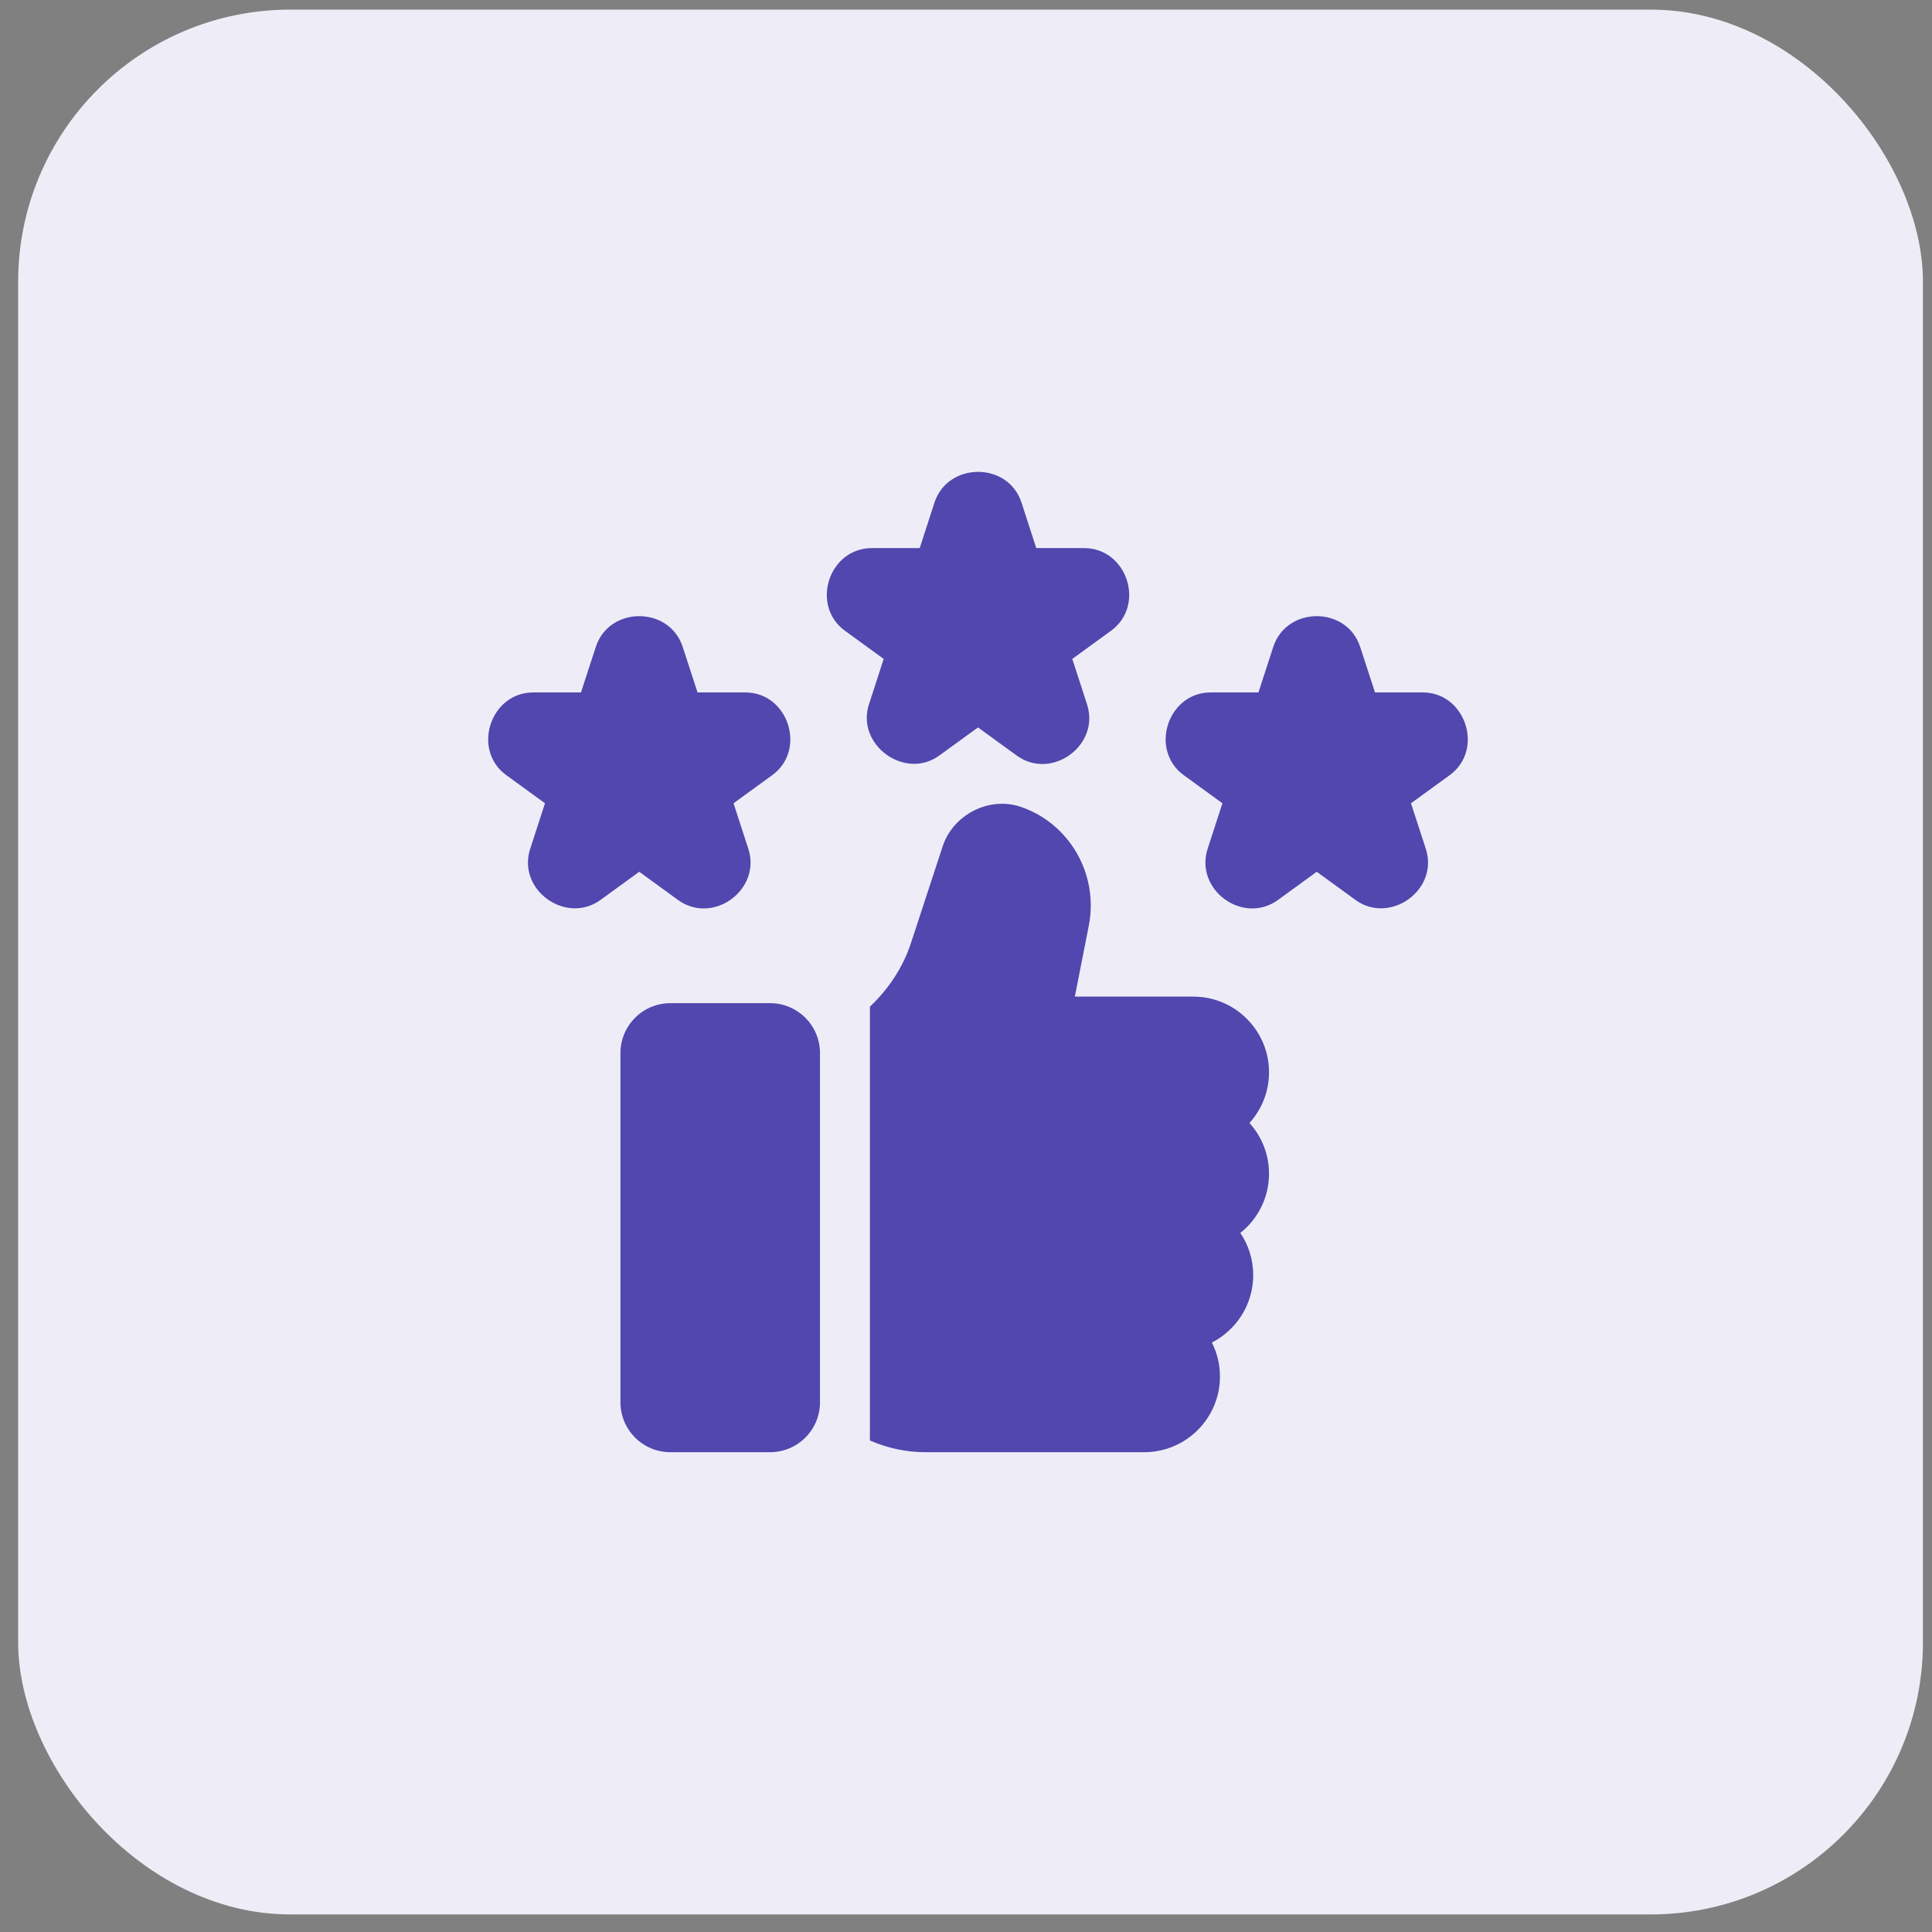 <svg xmlns="http://www.w3.org/2000/svg" width="71" height="71" viewBox="0 0 71 71" fill="none"><rect x="0" y="0" width="71" height="71" fill="#808080" stroke="none"/><rect x="0.667" y="0.354" width="70" height="70" rx="10" fill="#EEEDF7"></rect><path d="M34.518 27.766L35.941 26.733L37.362 27.765C38.644 28.696 40.437 27.39 39.949 25.887C39.948 25.884 39.406 24.215 39.406 24.215L40.826 23.183C42.112 22.249 41.424 20.142 39.839 20.142C39.836 20.142 38.082 20.142 38.082 20.142L37.54 18.471C37.044 16.951 34.825 16.977 34.341 18.471L33.799 20.142H32.042C30.456 20.142 29.772 22.25 31.055 23.183L32.475 24.215C32.475 24.215 31.934 25.883 31.933 25.886C31.452 27.37 33.251 28.685 34.518 27.766Z" fill="#5147AE"></path><path d="M52.288 25.447C52.285 25.447 50.531 25.447 50.531 25.447L49.986 23.775C49.496 22.265 47.282 22.267 46.791 23.775C46.79 23.778 46.247 25.447 46.247 25.447H44.49C42.91 25.447 42.228 27.561 43.502 28.487L44.924 29.52L44.38 31.192C43.893 32.699 45.681 34.006 46.968 33.071C46.97 33.069 48.389 32.037 48.389 32.037L49.811 33.071C51.076 33.991 52.89 32.709 52.397 31.191C52.395 31.187 51.853 29.52 51.853 29.52L53.275 28.487C54.554 27.558 53.861 25.447 52.288 25.447Z" fill="#5147AE"></path><path d="M24.913 33.071C26.201 34.006 27.988 32.699 27.501 31.192L26.957 29.52L28.379 28.487C29.653 27.561 28.971 25.447 27.392 25.447H25.634C25.634 25.447 25.091 23.778 25.09 23.775C24.599 22.267 22.385 22.265 21.895 23.775L21.35 25.447C21.35 25.447 19.596 25.447 19.593 25.447C18.02 25.447 17.327 27.558 18.606 28.487L20.028 29.52C20.028 29.52 19.486 31.187 19.485 31.191C18.991 32.709 20.805 33.991 22.07 33.071L23.492 32.037C23.492 32.037 24.911 33.069 24.913 33.071Z" fill="#5147AE"></path><path d="M43.855 36.625H39.5L40.013 34.017C40.383 32.137 39.308 30.26 37.511 29.651C36.343 29.255 35.024 29.943 34.644 31.099L33.479 34.65C33.18 35.564 32.647 36.352 31.968 36.996V52.937C32.602 53.214 33.289 53.367 34.002 53.367H42.052C43.585 53.367 44.833 52.12 44.833 50.587C44.833 50.138 44.726 49.713 44.536 49.338C45.437 48.877 46.055 47.939 46.055 46.86C46.055 46.287 45.881 45.753 45.582 45.31C46.224 44.8 46.636 44.014 46.636 43.132C46.636 42.416 46.364 41.763 45.917 41.269C46.364 40.776 46.636 40.121 46.636 39.405C46.636 37.873 45.388 36.625 43.855 36.625Z" fill="#5147AE"></path><path d="M28.301 36.866H24.634C23.622 36.866 22.801 37.687 22.801 38.7V51.534C22.801 52.547 23.622 53.367 24.634 53.367H28.301C29.314 53.367 30.134 52.547 30.134 51.534V38.7C30.134 37.687 29.314 36.866 28.301 36.866Z" fill="#5147AE"></path></svg>